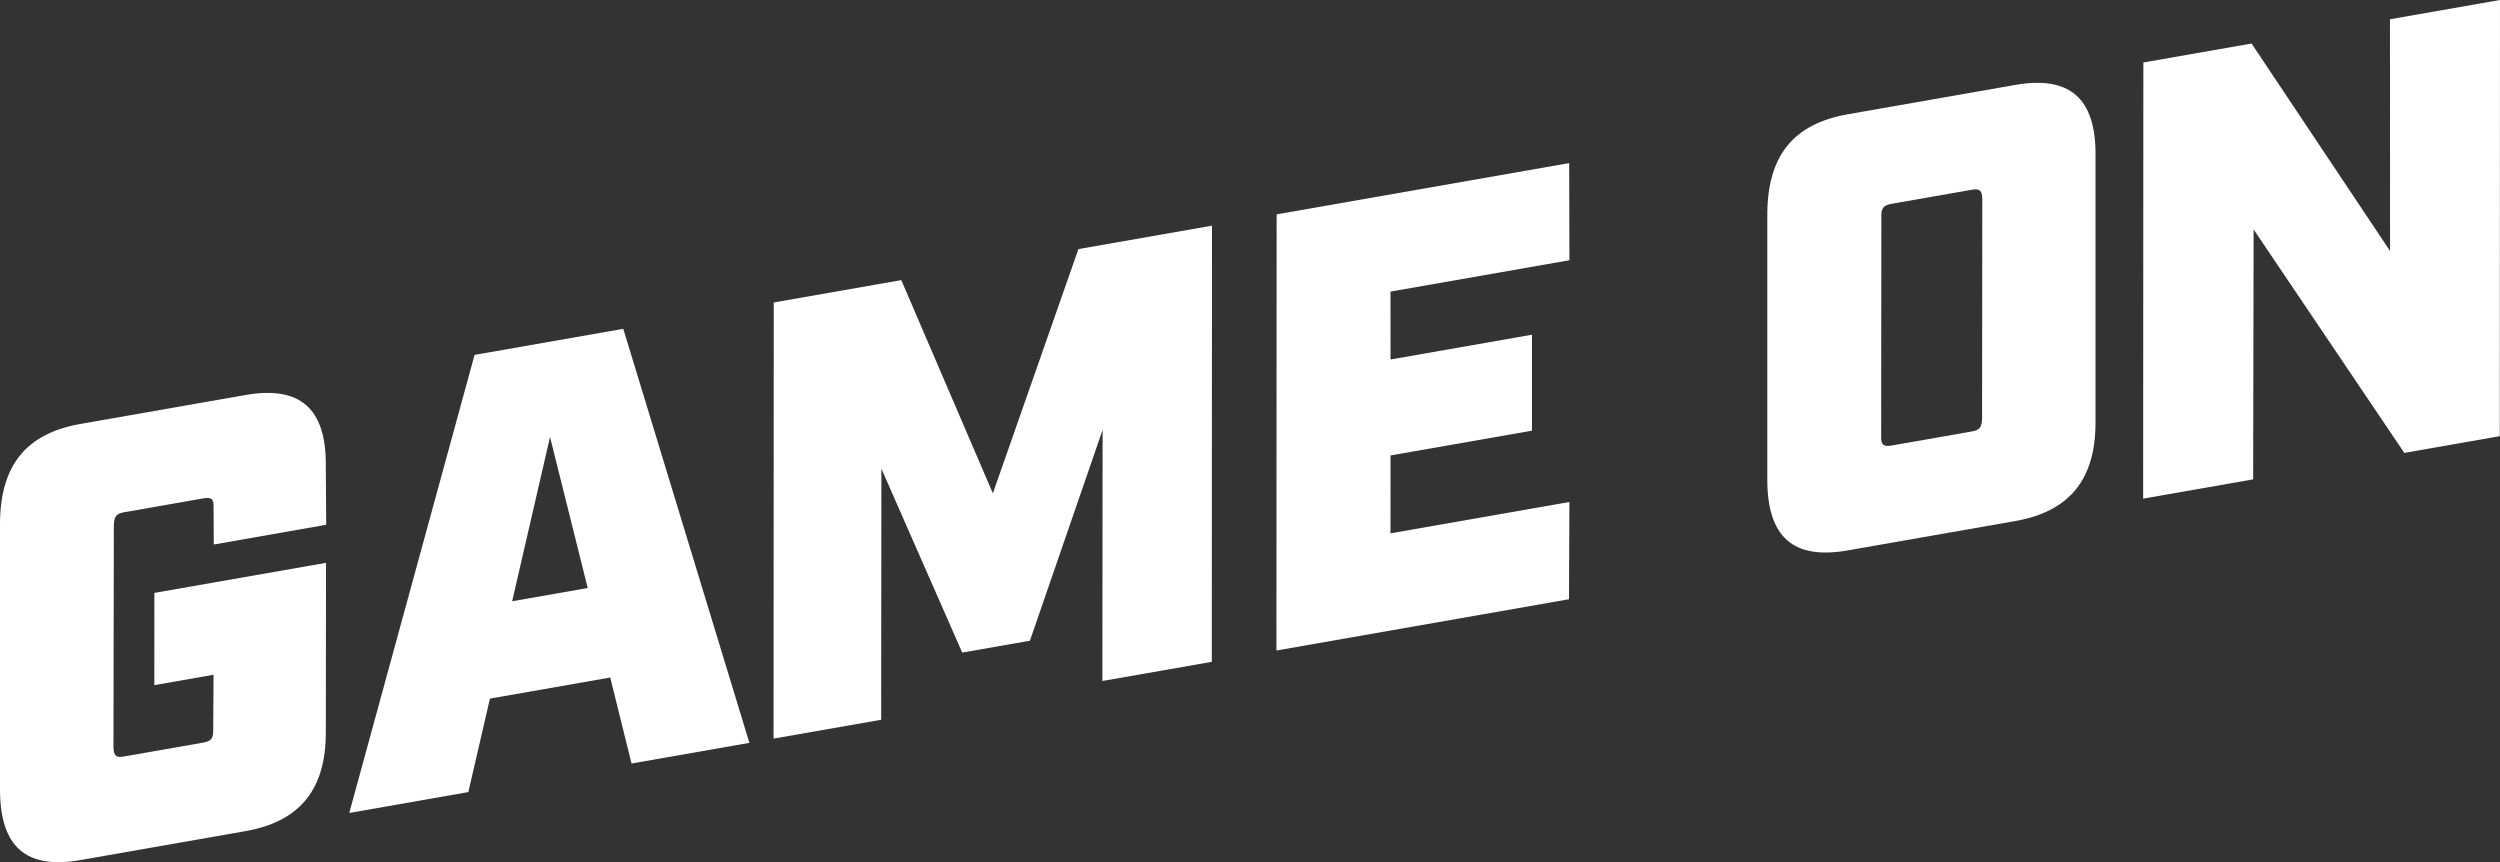 <svg xmlns="http://www.w3.org/2000/svg" xmlns:xlink="http://www.w3.org/1999/xlink" width="720.374" height="248.436" viewBox="0 0 720.374 248.436">
  <rect x="0" y="0" width="720.374" height="248.436" fill="#333333" stroke="none"/>
  <defs>
    <clipPath id="clip-path">
      <rect id="Rectangle_451" data-name="Rectangle 451" width="720.374" height="248.436" fill="#fff"/>
    </clipPath>
  </defs>
  <g id="Group_853" data-name="Group 853" transform="translate(0 0)">
    <g id="Group_852" data-name="Group 852" transform="translate(0 0)" clip-path="url(#clip-path)">
      <path id="Path_321" data-name="Path 321" d="M0,147.519V70.681C.153,54.14,7.522,44.951,23.194,42.2l47.553-8.332c15.676-2.747,23.286,3.819,23.133,20.359l.112,17.034L61.6,76.943l-.058-10.581c.1-2.529-.548-3.135-2.985-2.709l-22.82,4c-2.263.4-2.838,1.215-2.934,3.747l-.109,63.926c.082,2.5.725,3.107,2.988,2.709l22.82-4c2.437-.429,3.012-1.249,2.934-3.747l.1-15.816-17.068,2.992.01-26.574,49.465-8.665-.058,48.842c.02,16.51-7.518,25.73-23.194,28.476l-47.549,8.332C7.46,170.625.02,164.029,0,147.519" transform="translate(0 79.955)" fill="#fff"/>
      <path id="Path_322" data-name="Path 322" d="M65.683,35.348l42.849-7.508,36.342,119.3-33.963,5.953-6.136-24.777L70.11,134.387l-6.228,26.941-34.313,6.014Zm32.6,67.177L87.424,59.005,76.509,106.34Z" transform="translate(71.067 66.911)" fill="#fff"/>
      <path id="Path_323" data-name="Path 323" d="M65.553,41.233l36.75-6.439L128.69,96.235l24.648-70.383,38.493-6.746-.061,125.675-31.526,5.524.068-72.36L139.363,138.7l-19.508,3.417-23.29-53-.068,72.36-31.005,5.432Z" transform="translate(157.405 45.922)" fill="#fff"/>
      <path id="Path_324" data-name="Path 324" d="M108.129,28.579l84.3-14.771L192.49,41.8l-51.558,9.033.017,19.57,40.759-7.144,0,27.646-40.756,7.144-.017,22.446,51.555-9.036-.116,28.024-84.3,14.771Z" transform="translate(259.733 33.187)" fill="#fff"/>
      <path id="Path_325" data-name="Path 325" d="M149.629,121.391l0-76.842c.153-16.541,7.518-25.73,23.194-28.476l48.247-8.454c15.676-2.747,23.286,3.819,23.133,20.359V104.82c.024,16.51-7.518,25.73-23.194,28.476l-48.247,8.454c-15.676,2.747-23.116-3.849-23.136-20.359m35.794-9.863,23.164-4.06c2.267-.395,2.838-1.218,2.934-3.744l.058-63.2c-.078-2.5-.725-3.1-2.988-2.709l-23.164,4.06c-2.267.395-3.015,1.249-2.934,3.744l-.058,63.2c-.1,2.529.721,3.107,2.988,2.709" transform="translate(359.621 16.856)" fill="#fff"/>
      <path id="Path_326" data-name="Path 326" d="M181.511,18.007l31.179-5.462L252.6,72.329l-.031-66.775L284.273,0l-.061,125.678L256.7,130.5,213.281,66.114l-.133,72.013-31.7,5.554Z" transform="translate(436.098 -0.001)" fill="#fff"/>
    </g>
  </g>
</svg>
